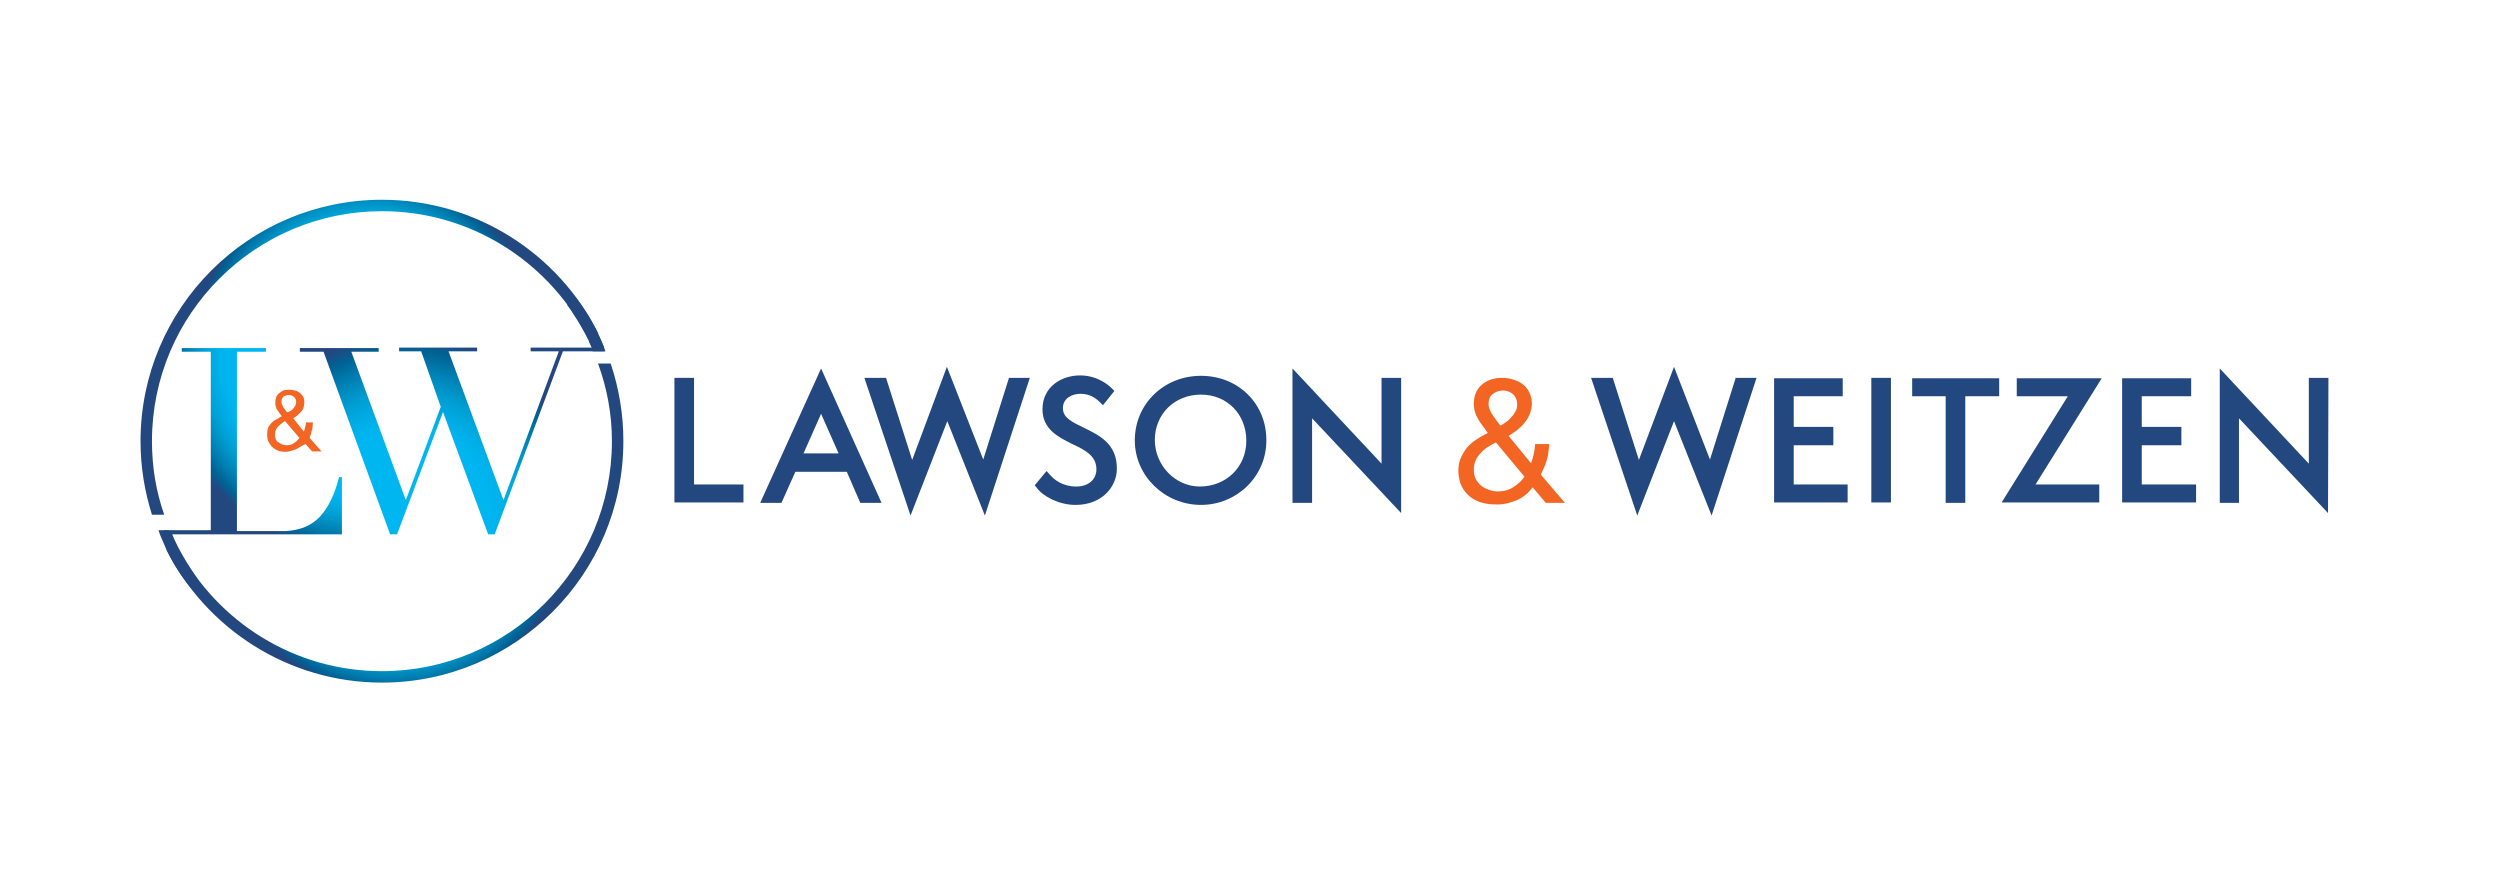 <?xml version="1.0" encoding="utf-8"?>
<!-- Generator: Adobe Illustrator 24.0.0, SVG Export Plug-In . SVG Version: 6.00 Build 0)  -->
<svg version="1.1" id="Layer_1" xmlns="http://www.w3.org/2000/svg" xmlns:xlink="http://www.w3.org/1999/xlink" x="0px" y="0px"
	 viewBox="0 0 612 216" style="enable-background:new 0 0 612 216;" xml:space="preserve">
<style type="text/css">
	.st0{fill:url(#SVGID_1_);}
	.st1{fill:url(#SVGID_2_);}
	.st2{fill:url(#SVGID_3_);}
	.st3{fill:#F26522;}
	.st4{fill:url(#SVGID_4_);}
	.st5{fill:url(#SVGID_5_);}
	.st6{fill:url(#SVGID_6_);}
	.st7{fill:url(#SVGID_7_);}
	.st8{fill:#23477F;}
</style>
<g>
	<g>
		
			<radialGradient id="SVGID_1_" cx="144.378" cy="133.857" r="9.157" gradientTransform="matrix(1 0 0 -1 0 217)" gradientUnits="userSpaceOnUse">
			<stop  offset="0" style="stop-color:#23477F"/>
			<stop  offset="1" style="stop-color:#23477F"/>
		</radialGradient>
		<path class="st0" d="M142.1,74.4c-4.9-6.7-3.2,0.3-3.2,0.3c0.8,1.1,3.8,5.4,6,10.4h3C146.7,82,144.7,78,142.1,74.4z"/>
	</g>
	<radialGradient id="SVGID_2_" cx="146.729" cy="82.449" r="2.943" gradientUnits="userSpaceOnUse">
		<stop  offset="0" style="stop-color:#23477F"/>
		<stop  offset="1" style="stop-color:#23477F"/>
	</radialGradient>
	<path class="st1" d="M146.4,81.8c0.1,0.1,1.6,3.4,1.8,4.2h-3.1c0,0,0.1-0.4-0.7-1.9C143.7,82.6,146.4,81.8,146.4,81.8z"/>
	<g>
		<g>
			
				<radialGradient id="SVGID_3_" cx="99.128" cy="90.873" r="52.423" gradientTransform="matrix(1 0 0 -1 0 217)" gradientUnits="userSpaceOnUse">
				<stop  offset="0.158" style="stop-color:#00B6F1"/>
				<stop  offset="0.389" style="stop-color:#00B6F1"/>
				<stop  offset="0.442" style="stop-color:#00B2EC"/>
				<stop  offset="0.502" style="stop-color:#00AAE2"/>
				<stop  offset="0.566" style="stop-color:#009FD4"/>
				<stop  offset="0.632" style="stop-color:#008EC1"/>
				<stop  offset="0.7" style="stop-color:#0079AC"/>
				<stop  offset="0.768" style="stop-color:#006295"/>
				<stop  offset="0.837" style="stop-color:#23477F"/>
				<stop  offset="1" style="stop-color:#23477F"/>
			</radialGradient>
			<path class="st2" d="M95.5,130.8h1.7l11.2-29.8h0.1l11,29.8h1.6l16.7-44.8H148c0-0.2-0.1-0.3-0.1-0.6c0-0.1-0.1-0.2-0.1-0.3
				h-17.9v0.9h6.9l-13.5,36.3h-0.1l-13.4-36.3h7v-0.9H97.7v0.9h5.4l4.8,13.6l-8.5,22.7h-0.1L86,86.1h6.7v-0.9H73.4v0.9h5.8
				L95.5,130.8z"/>
			<path class="st3" d="M72.4,110c-0.8,0.3-1.6,0.6-2.4,0.6c-1,0-1.8-0.1-2.4-0.5c-0.6-0.3-1-0.7-1.4-1.2c-0.3-0.5-0.6-0.9-0.7-1.4
				c-0.1-0.5-0.1-0.8-0.1-1.2c0-0.6,0.1-1.2,0.2-1.5c0.2-0.5,0.5-0.8,0.8-1.2c0.3-0.3,0.7-0.7,1.2-0.9c0.5-0.2,0.9-0.6,1.4-0.8
				c-0.2-0.3-0.5-0.6-0.6-0.8c-0.2-0.2-0.3-0.6-0.6-0.8c-0.1-0.2-0.2-0.6-0.3-0.8c-0.1-0.3-0.1-0.7-0.1-1c0-0.5,0.1-0.8,0.2-1.2
				c0.1-0.3,0.3-0.7,0.7-1c0.2-0.2,0.7-0.5,1-0.7c0.5-0.1,0.9-0.2,1.5-0.2c0.5,0,0.9,0.1,1.4,0.2c0.5,0.1,0.8,0.3,1.2,0.6
				s0.6,0.6,0.8,0.9s0.3,0.8,0.3,1.4c0,0.5-0.1,0.9-0.2,1.3c-0.1,0.3-0.3,0.7-0.6,1s-0.6,0.6-0.9,0.9c-0.3,0.2-0.7,0.5-1,0.7
				l2.6,3.3c0.2-0.8,0.5-1.6,0.5-2.3h1.7c0,0.5-0.1,0.8-0.1,1.2s-0.1,0.6-0.2,0.9c-0.1,0.2-0.1,0.6-0.2,0.8
				c-0.1,0.2-0.2,0.6-0.3,0.9l2.9,3.3h-2.3l-1.6-1.8C73.8,109.1,73.1,109.7,72.4,110z M68.9,103.7c-0.3,0.2-0.6,0.5-0.8,0.7
				c-0.2,0.2-0.5,0.6-0.6,0.9s-0.2,0.7-0.2,1.2c0,0.3,0.1,0.7,0.2,1s0.3,0.6,0.7,0.8c0.2,0.2,0.6,0.3,0.9,0.5c0.3,0.1,0.7,0.2,1,0.2
				c0.7,0,1.3-0.1,1.8-0.5c0.6-0.3,1-0.8,1.4-1.3l-3.5-4.1C69.5,103.2,69.1,103.5,68.9,103.7z M71.1,100.6c0.2-0.1,0.5-0.3,0.7-0.6
				c0.2-0.2,0.3-0.5,0.5-0.7c0.1-0.2,0.2-0.6,0.2-0.9c0-0.5-0.1-0.8-0.5-1.2c-0.3-0.3-0.7-0.5-1.3-0.5c-0.5,0-0.8,0.1-1.2,0.3
				c-0.3,0.2-0.6,0.7-0.6,1.2c0,0.2,0,0.5,0.1,0.7c0.1,0.2,0.2,0.5,0.3,0.7c0.1,0.2,0.3,0.5,0.5,0.7c0.1,0.2,0.3,0.5,0.5,0.6
				C70.6,100.9,70.8,100.8,71.1,100.6z"/>
			
				<radialGradient id="SVGID_4_" cx="89.421" cy="129.953" r="55.516" gradientTransform="matrix(1 0 0 -1 0 217)" gradientUnits="userSpaceOnUse">
				<stop  offset="0.149" style="stop-color:#00B6F1"/>
				<stop  offset="0.606" style="stop-color:#00B6F1"/>
				<stop  offset="0.639" style="stop-color:#00B2EC"/>
				<stop  offset="0.676" style="stop-color:#00AAE2"/>
				<stop  offset="0.715" style="stop-color:#009FD4"/>
				<stop  offset="0.755" style="stop-color:#008EC1"/>
				<stop  offset="0.797" style="stop-color:#0079AC"/>
				<stop  offset="0.838" style="stop-color:#006295"/>
				<stop  offset="0.88" style="stop-color:#23477F"/>
				<stop  offset="1" style="stop-color:#23477F"/>
			</radialGradient>
			<path class="st4" d="M78.3,126.5c-2.1,2.2-4.8,3.3-8.3,3.5h-12V86.1h7.1v-0.9H44.5v0.9h7.1v43.7H40.2c0,0.3,0,0.7-0.1,1h43.6v-14
				H83C82,120.8,80.5,124.1,78.3,126.5z"/>
		</g>
		<radialGradient id="SVGID_5_" cx="96.65" cy="128.071" r="48.237" gradientUnits="userSpaceOnUse">
			<stop  offset="0.149" style="stop-color:#00B6F1"/>
			<stop  offset="0.606" style="stop-color:#00B6F1"/>
			<stop  offset="0.639" style="stop-color:#00B2EC"/>
			<stop  offset="0.676" style="stop-color:#00AAE2"/>
			<stop  offset="0.715" style="stop-color:#009FD4"/>
			<stop  offset="0.755" style="stop-color:#008EC1"/>
			<stop  offset="0.797" style="stop-color:#0079AC"/>
			<stop  offset="0.838" style="stop-color:#006295"/>
			<stop  offset="0.88" style="stop-color:#23477F"/>
			<stop  offset="1" style="stop-color:#23477F"/>
		</radialGradient>
		<path class="st5" d="M149.5,89h-3.1c2.2,6,3.4,12.4,3.4,19c0,31.1-25.3,56.3-56.3,56.3c-21.5,0-40.2-12.1-49.7-29.8h-3.1
			c9.7,19.3,29.8,32.6,52.8,32.6c32.6,0,59.1-26.5,59.1-59.1C152.6,101.3,151.5,95,149.5,89z"/>
		<radialGradient id="SVGID_6_" cx="90.379" cy="86.028" r="48.71" gradientUnits="userSpaceOnUse">
			<stop  offset="0.149" style="stop-color:#00B6F1"/>
			<stop  offset="0.606" style="stop-color:#00B6F1"/>
			<stop  offset="0.639" style="stop-color:#00B2EC"/>
			<stop  offset="0.676" style="stop-color:#00AAE2"/>
			<stop  offset="0.715" style="stop-color:#009FD4"/>
			<stop  offset="0.755" style="stop-color:#008EC1"/>
			<stop  offset="0.797" style="stop-color:#0079AC"/>
			<stop  offset="0.838" style="stop-color:#006295"/>
			<stop  offset="0.88" style="stop-color:#23477F"/>
			<stop  offset="1" style="stop-color:#23477F"/>
		</radialGradient>
		<path class="st6" d="M93.5,48.9c-32.6,0-59.1,26.5-59.1,59.1c0,6.3,1,12.3,2.8,18h3c-2-5.7-3-11.7-3-18
			c0-31.1,25.3-56.3,56.3-56.3c21.6,0,40.4,12.2,49.9,30h3.1C136.8,62.2,116.6,48.9,93.5,48.9z"/>
	</g>
	<radialGradient id="SVGID_7_" cx="44.806" cy="131.974" r="9.991" gradientUnits="userSpaceOnUse">
		<stop  offset="0" style="stop-color:#23477F"/>
		<stop  offset="1" style="stop-color:#23477F"/>
	</radialGradient>
	<path class="st7" d="M48.2,141.5c-0.7-1-3.3-4.7-5.4-9.2c-0.3-0.6-0.7-1.6-0.7-1.8c0-0.1-0.4-0.7-1.2-0.7c-0.9,0-2.1,0-2.1,0
		c0,0,0.3,1,0.8,2.1c0,0,0,0,0,0c1.2,3,3,6.6,5.5,9.9C49.9,148.5,48.2,141.5,48.2,141.5z"/>
</g>
<g>
	<path class="st3" d="M371.4,122.4c-1.6,0.7-3.2,1.1-4.9,1.1c-2.1,0-3.7-0.3-5-0.9s-2.2-1.4-2.9-2.3c-0.7-0.9-1.1-1.8-1.3-2.7
		c-0.2-0.9-0.3-1.7-0.3-2.3c0-1.2,0.2-2.3,0.6-3.2c0.4-0.9,0.9-1.7,1.5-2.5c0.6-0.7,1.4-1.4,2.3-2s1.8-1.1,2.8-1.6
		c-0.4-0.6-0.8-1.2-1.2-1.7c-0.4-0.5-0.8-1.1-1.1-1.6c-0.3-0.6-0.6-1.1-0.8-1.8c-0.2-0.6-0.3-1.3-0.3-2.1c0-0.8,0.1-1.6,0.4-2.4
		s0.7-1.4,1.3-2c0.6-0.6,1.3-1,2.2-1.4c0.9-0.3,1.8-0.5,2.9-0.5c0.9,0,1.9,0.1,2.8,0.4s1.7,0.6,2.4,1.2c0.7,0.5,1.2,1.2,1.6,2
		s0.6,1.7,0.6,2.7c0,0.9-0.2,1.8-0.5,2.5c-0.3,0.8-0.7,1.5-1.3,2.2c-0.5,0.7-1.2,1.2-1.8,1.8c-0.7,0.5-1.4,1-2.1,1.4l5.5,6.7
		c0.6-1.6,0.9-3.2,1-4.7h3.5c-0.1,0.9-0.2,1.7-0.3,2.3c-0.1,0.6-0.2,1.2-0.4,1.8c-0.2,0.5-0.3,1.1-0.6,1.6c-0.2,0.5-0.5,1.1-0.8,1.8
		l5.9,6.9h-4.7l-3.2-3.8C374.2,120.6,373,121.7,371.4,122.4z M364.1,109.5c-0.6,0.4-1.2,0.9-1.7,1.5c-0.5,0.5-0.9,1.1-1.2,1.8
		c-0.3,0.7-0.4,1.5-0.4,2.4c0,0.8,0.2,1.5,0.5,2.1s0.8,1.2,1.3,1.6s1.2,0.8,1.9,1c0.7,0.3,1.4,0.4,2.2,0.4c1.4,0,2.6-0.3,3.7-1
		s2-1.5,2.8-2.6l-7-8.4C365.4,108.7,364.7,109.1,364.1,109.5z M368.7,103.3c0.5-0.3,0.9-0.7,1.3-1.2c0.4-0.4,0.7-0.9,1-1.4
		s0.4-1.1,0.4-1.8c0-0.9-0.3-1.6-0.9-2.3c-0.6-0.6-1.5-1-2.6-1c-0.9,0-1.7,0.3-2.4,0.8c-0.7,0.5-1.1,1.3-1.1,2.5
		c0,0.5,0.1,0.9,0.3,1.4c0.2,0.5,0.4,0.9,0.7,1.3c0.3,0.4,0.6,0.9,0.9,1.3s0.7,0.9,1,1.3C367.7,104,368.2,103.7,368.7,103.3z"/>
	<g>
		<polygon class="st8" points="169.9,92.5 165.1,92.5 165.1,123 182,123 182,118.6 169.9,118.6 		"/>
		<path class="st8" d="M186.1,123.1h5.2l3.4-7.6h12.6l3.3,7.6h5.2L201,90.2L186.1,123.1z M196.7,111l4.3-9.7l4.3,9.7H196.7z"/>
		<polygon class="st8" points="240.7,112.5 231.8,89.8 223.3,112.6 216.9,92.5 211.6,92.5 222.9,126.2 231.9,103.1 241.1,126.2 
			252.1,92.5 247,92.5 		"/>
		<path class="st8" d="M265.3,104.7c-3.1-1.5-5.1-2.5-5.1-4.8c0-2.4,2.2-3.5,4.3-3.5c1.8,0,3.4,0.7,4.7,2l0.8,0.8l2.8-3.5l-0.6-0.6
			c-0.3-0.3-3.1-3.2-7.8-3.2c-4.6,0-9.2,2.8-9.2,8.3c0,4.9,3.9,6.8,7.3,8.5c3.2,1.5,5.9,2.9,5.9,6.2c0,2.5-2,4.2-4.9,4.2
			c-3.3,0-5.4-1.6-6.5-2.9l-0.8-0.9l-2.9,3.5l0.5,0.6c1.5,2.1,5.4,4.2,9.5,4.2c6.5,0,10.1-4.5,10.1-8.8
			C273.5,108.6,269,106.5,265.3,104.7z"/>
		<path class="st8" d="M294,92c-9.1,0-16.2,6.9-16.2,15.8c0,8.7,7.3,15.8,16.2,15.8c8.8,0,16-7,16-15.7C310.1,98.9,303.2,92,294,92z
			 M305.1,107.9c0,6.4-4.9,11.2-11.4,11.2c-6,0-11-5.2-11-11.4c0-6.3,4.8-11.1,11.3-11.1C300.4,96.6,305.1,101.4,305.1,107.9z"/>
		<polygon class="st8" points="343,92.5 338.2,92.5 338.2,113.5 316.4,90.2 316.4,123.1 321.2,123.1 321.2,102.4 343,125.6 		"/>
	</g>
	<g>
		<polygon class="st8" points="418.6,112.5 409.8,89.8 401.2,112.6 394.8,92.5 389.5,92.5 400.8,126.2 409.8,103.1 419,126.2 
			430,92.5 424.9,92.5 		"/>
		<polygon class="st8" points="439.1,109 448.8,109 448.8,104.5 439.1,104.5 439.1,97 451.1,97 451.1,92.6 434.3,92.6 434.3,123 
			452.3,123 452.3,118.6 439.1,118.6 		"/>
		<rect x="458.1" y="92.5" class="st8" width="4.8" height="30.5"/>
		<polygon class="st8" points="468.1,97 476.3,97 476.3,123.1 481.1,123.1 481.1,97 489.4,97 489.4,92.6 468.1,92.6 		"/>
		<polygon class="st8" points="493.7,92.6 493.7,97 506.2,97 490,123 513.9,123 513.9,118.6 498.3,118.6 514.5,92.6 		"/>
		<polygon class="st8" points="524.3,109 534,109 534,104.5 524.3,104.5 524.3,97 536.4,97 536.4,92.6 519.5,92.6 519.5,123 
			537.6,123 537.6,118.6 524.3,118.6 		"/>
		<polygon class="st8" points="570,92.5 565.2,92.5 565.2,113.5 543.4,90.2 543.4,123.1 548.1,123.1 548.1,102.4 569.9,125.6 		"/>
	</g>
</g>
</svg>
